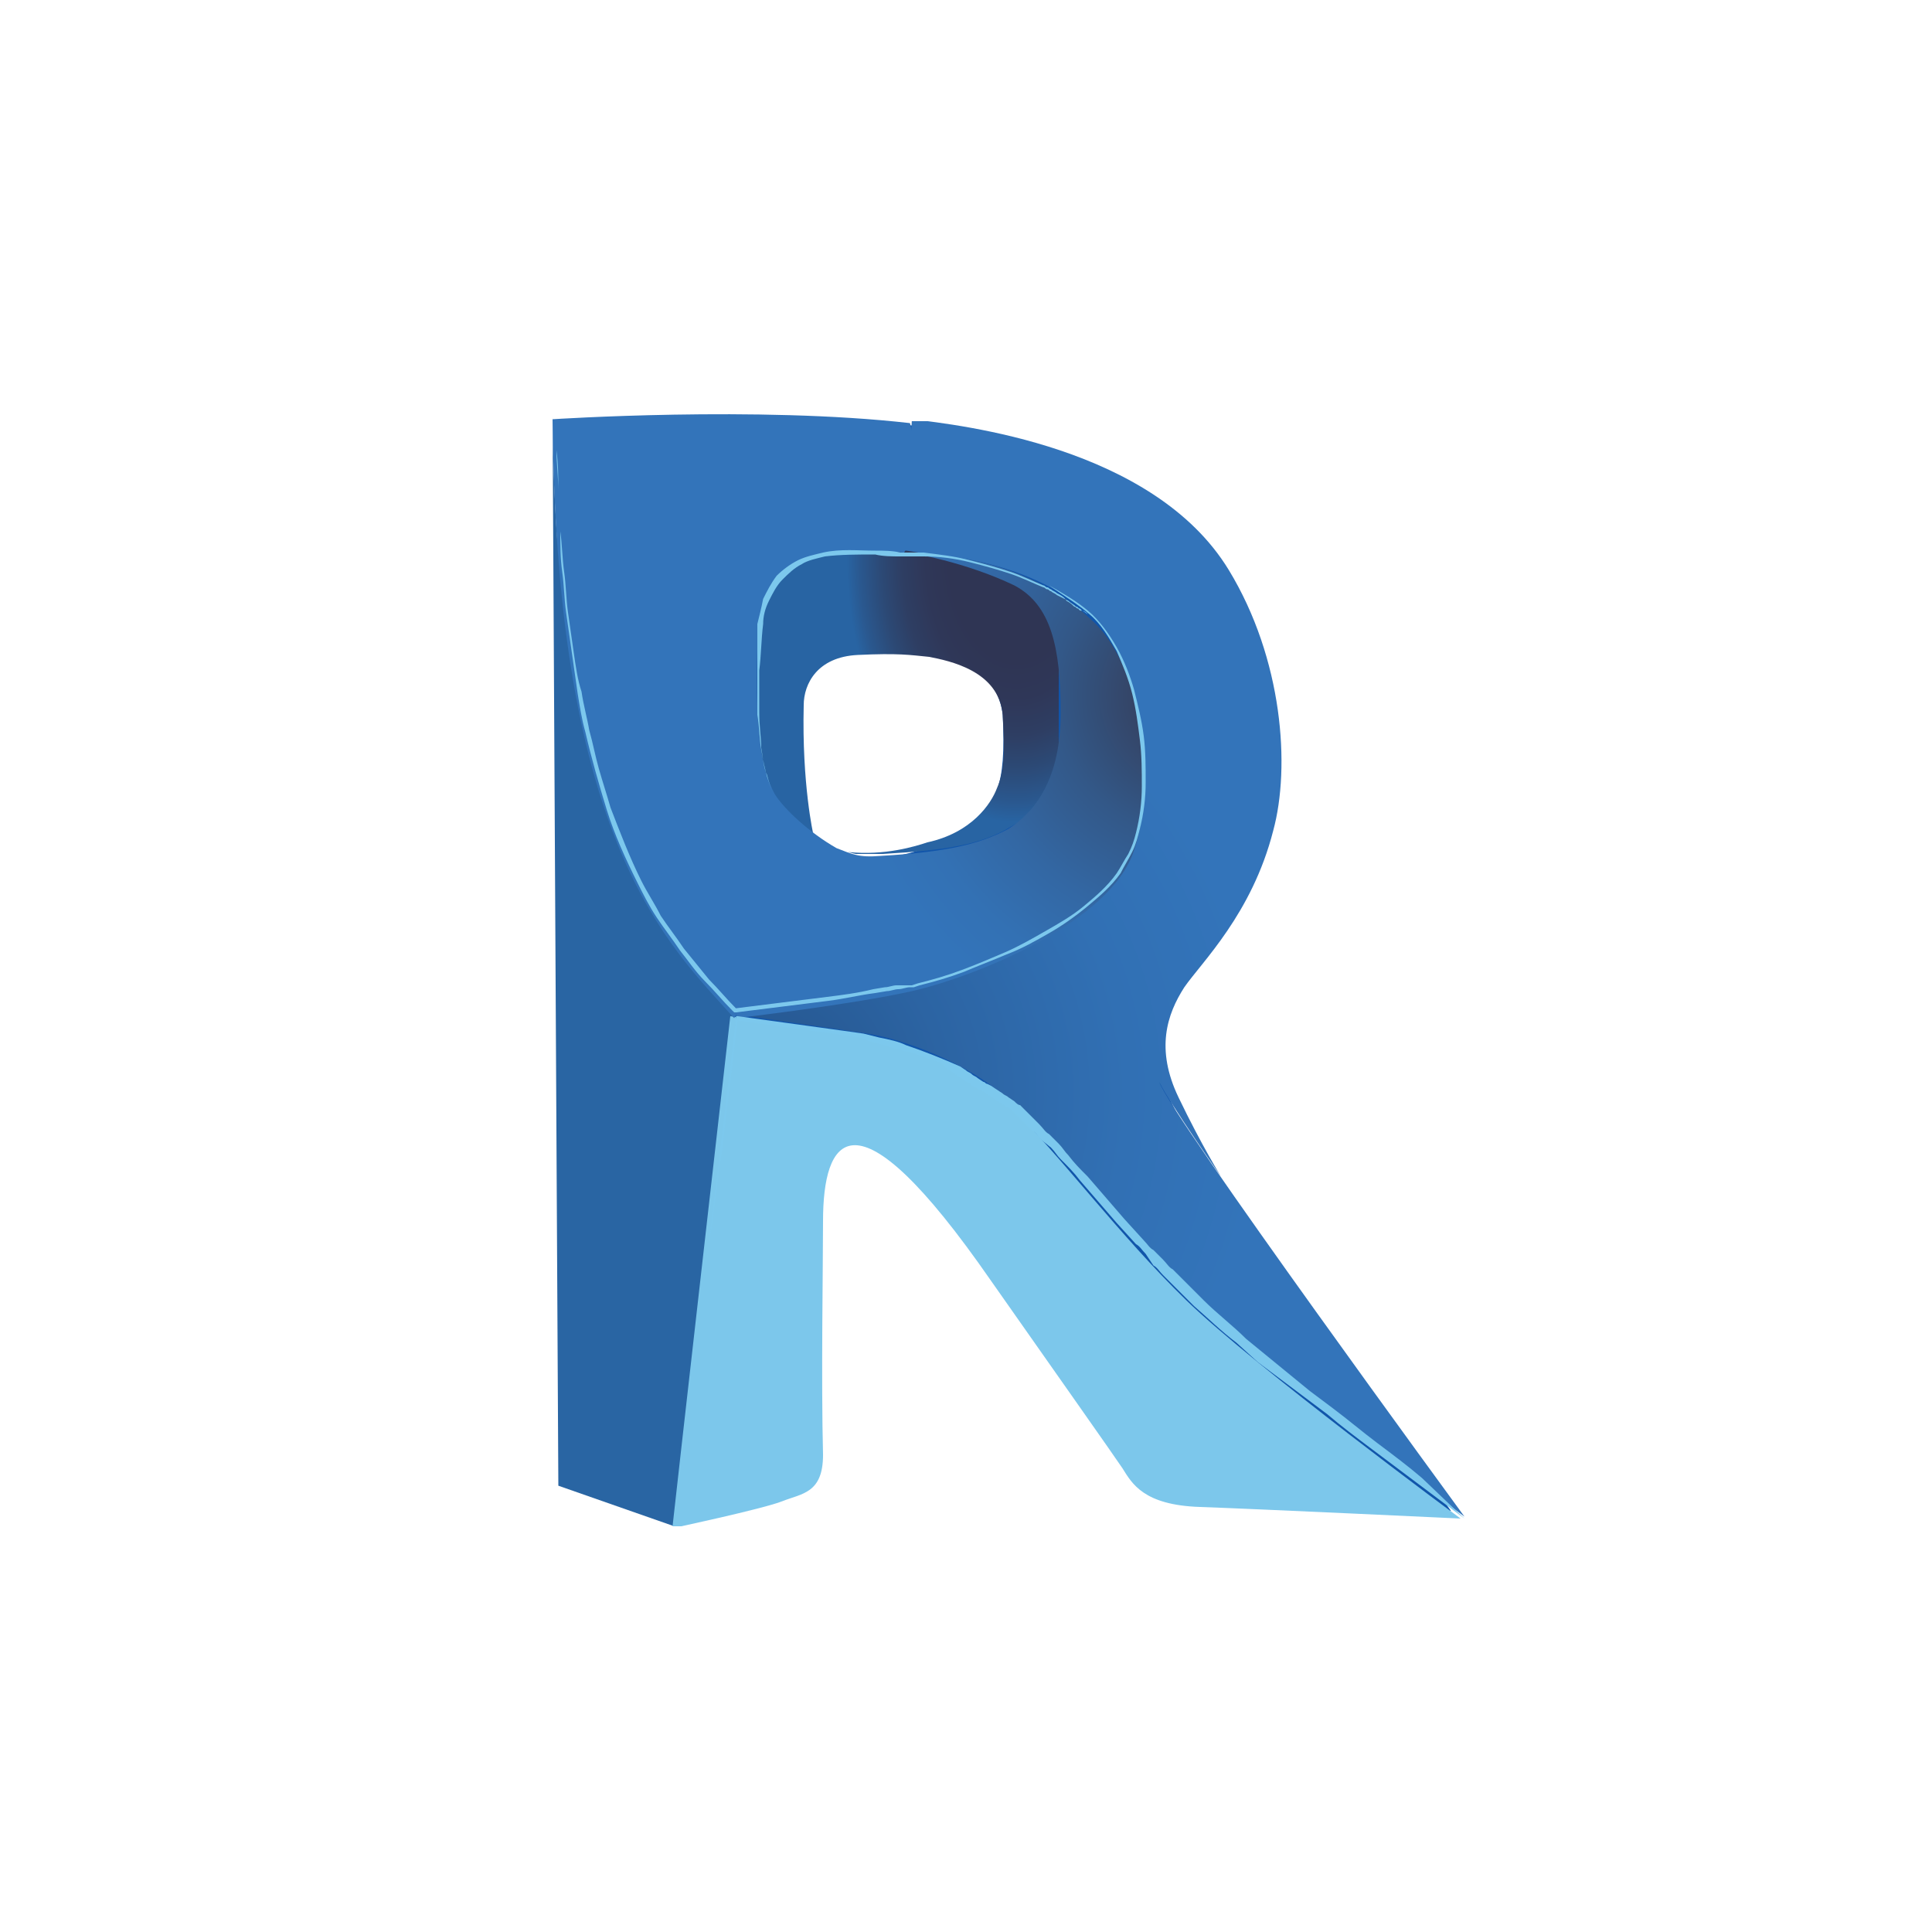 <?xml version="1.0" encoding="UTF-8"?>
<svg xmlns="http://www.w3.org/2000/svg" xmlns:xlink="http://www.w3.org/1999/xlink" version="1.1" id="Layer_2_00000011002944696484804110000014638209349168586145_" x="0px" y="0px" viewBox="0 0 100 100" style="enable-background:new 0 0 100 100;" xml:space="preserve">
<style type="text/css">
	.st0{fill:none;}
	.st1{clip-path:url(#SVGID_00000145753678397655710920000004046100006842081682_);}
	.st2{clip-path:url(#SVGID_00000110446350681672194270000011625190254180806279_);}
	.st3{fill:#1155AA;}
	.st4{clip-path:url(#SVGID_00000165921820223965667590000004539005176770920088_);}
	.st5{clip-path:url(#SVGID_00000108306090053470458450000017451402502474432180_);}
	.st6{fill:url(#SVGID_00000128443559033705253570000007894718711760116364_);}
	.st7{clip-path:url(#SVGID_00000172407764415513451890000004488467152961860509_);}
	.st8{clip-path:url(#SVGID_00000116935591098146446950000017475853090689955480_);}
	.st9{fill:url(#SVGID_00000021827179422595525750000010082167669670284210_);}
	.st10{clip-path:url(#SVGID_00000067959111174691343470000011729362386486523011_);}
	.st11{clip-path:url(#SVGID_00000050639441344844929290000012180949877779999630_);}
	.st12{fill:url(#SVGID_00000169515900058109010900000008948878466008236732_);}
	.st13{clip-path:url(#SVGID_00000182507566893937794490000013550948557561589682_);}
	.st14{clip-path:url(#SVGID_00000116196821640617783350000001431024958276247211_);}
	.st15{fill:url(#SVGID_00000155104366369997330620000015977134134496801971_);}
	.st16{clip-path:url(#SVGID_00000087399749369537084630000007279272860753252515_);}
	.st17{clip-path:url(#SVGID_00000060003840079237384660000007919788177253250456_);}
	.st18{fill:url(#SVGID_00000003797537251488835560000013997513145191883402_);}
	.st19{clip-path:url(#SVGID_00000115478274949145414150000011339943501163533718_);}
	.st20{clip-path:url(#SVGID_00000099647715586360014310000010519699313098329505_);}
	.st21{fill:#3374BA;}
	.st22{clip-path:url(#SVGID_00000109715174474514853950000004919951515130600613_);}
	.st23{fill:#7CC8ED;}
	.st24{clip-path:url(#SVGID_00000160902213403732863250000012053791909818768023_);}
	.st25{clip-path:url(#SVGID_00000029011827841786876050000000485346684989691009_);}
</style>
<rect x="0.2" y="-0.1" class="st0" width="100" height="100"></rect>
<g id="Revit">
	<g>
		<g>
			<defs>
				<rect id="SVGID_1_" x="28.6" y="20.8" width="47.2" height="58.2"></rect>
			</defs>
			<clipPath id="SVGID_00000066501951921206960350000002847819553353379221_">
				<use xlink:href="#SVGID_1_" style="overflow:visible;"></use>
			</clipPath>
			<g style="clip-path:url(#SVGID_00000066501951921206960350000002847819553353379221_);">
				<g>
					<defs>
						<rect id="SVGID_00000106137586074971988810000012355511509118991501_" x="7.9" y="12.6" width="78.3" height="78.3"></rect>
					</defs>
					<clipPath id="SVGID_00000039812115489616939110000018076472067835060399_">
						<use xlink:href="#SVGID_00000106137586074971988810000012355511509118991501_" style="overflow:visible;"></use>
					</clipPath>
					<g style="clip-path:url(#SVGID_00000039812115489616939110000018076472067835060399_);">
						<path class="st3" d="M29.1,76.8l-0.3-55c0.9-0.1,4.4-0.3,8.5-0.3c3.8,0,7,0.2,9.7,0.5c2.7,0.3,5,0.8,6.6,1.4l0,0        c0.1,0,6.4,1.3,9.5,6.2c1.3,2,2.2,4.5,2.5,7.1c0.3,2.2,0.2,4.4-0.3,6.2c-0.8,3.3-2.6,5.5-3.7,6.9c-0.3,0.4-0.6,0.8-0.8,1.1        c-0.8,1.2-1.6,3.1-0.3,5.9c1.4,2.8,2.2,4.2,2.7,4.8c0.5,0.7,10.1,14.1,11.9,16.6c-2.1-0.1-10.5-0.5-13-0.6        c-2.6-0.1-3.2-1-3.7-1.8c0-0.1-0.1-0.1-0.1-0.2c-0.1-0.1-0.3-0.4-0.5-0.7c-1.1-1.6-3.6-5.2-6.3-9c-3.3-4.8-5.7-7.1-7.3-7.1        c-1.2,0-1.9,1.4-1.9,4.1V75c0,1.6-0.6,1.8-1.5,2.1c-0.2,0-0.3,0.1-0.5,0.2c-0.9,0.4-5.1,1.3-5.7,1.4        C34.6,78.7,29.1,76.8,29.1,76.8z M45.9,33.5c-0.4,0-0.9,0-1.6,0.1c-2,0.1-2.9,1.5-3,2.9c-0.1,3.7,0.4,6.2,0.5,6.7v0.1l0.1,0.1        c0.4,0.3,0.8,0.5,1.2,0.7s0.6,0.3,0.9,0.4h0.4c1.4,0,2.6-0.3,3.2-0.5c0.1,0,0.2,0,0.2-0.1c2.5-0.6,3.4-2.1,3.8-3        c0.3-0.8,0.4-2,0.3-3.9c-0.1-0.8-0.5-2.7-4-3.2h-0.1C47.3,33.7,46.8,33.6,45.9,33.5"></path>
					</g>
				</g>
			</g>
		</g>
		<g>
			<defs>
				<rect id="SVGID_00000167364969975154513610000011376997924754051258_" x="28.6" y="20.8" width="47.2" height="58.2"></rect>
			</defs>
			<clipPath id="SVGID_00000025427960175584245250000011097193801397806494_">
				<use xlink:href="#SVGID_00000167364969975154513610000011376997924754051258_" style="overflow:visible;"></use>
			</clipPath>
			<g style="clip-path:url(#SVGID_00000025427960175584245250000011097193801397806494_);">
				<g>
					<defs>
						<path id="SVGID_00000060733902659746315500000014672966394013797043_" d="M46.8,28.6c3.3,0.1,6.9,0.9,9.5,3.1        c2.6,2.2,3.6,8.2,2.3,12c-1.3,3.9-8.4,6.6-11.5,7.3C44,51.8,38,52.5,38,52.5s4.9,0.7,6.9,1s5.7,1.7,7.7,3.8        c2.4,2.3,5.5,6.5,9,9.9c3.5,3.4,14.2,11.3,14.2,11.3S60.5,57.6,60,56c0.6,1.2,3.2,4.9,3.2,4.9s-1-1.6-2.2-4.1        s-0.6-4.3,0.3-5.7c0.9-1.3,3.5-3.8,4.6-8.1c0.9-3.3,0.5-8.9-2.3-13.5c-3.9-6.4-13.9-7.5-16.4-7.8L46.8,28.6z"></path>
					</defs>
					<clipPath id="SVGID_00000103240005093681056410000012407284349039378343_">
						<use xlink:href="#SVGID_00000060733902659746315500000014672966394013797043_" style="overflow:visible;"></use>
					</clipPath>
					<g style="clip-path:url(#SVGID_00000103240005093681056410000012407284349039378343_);">
						
							<radialGradient id="SVGID_00000103224107994462185830000009784270152210034083_" cx="-2441.129" cy="-323.208" r="8.000000e-02" gradientTransform="matrix(315.15 0 0 -315.15 769365.688 -101802.188)" gradientUnits="userSpaceOnUse">
							<stop offset="0" style="stop-color:#24548C"></stop>
							<stop offset="0.36" style="stop-color:#2C64A3"></stop>
							<stop offset="0.72" style="stop-color:#3170B4"></stop>
							<stop offset="0.99" style="stop-color:#3374BA"></stop>
							<stop offset="1" style="stop-color:#3374BA"></stop>
						</radialGradient>
						
							<rect x="38" y="21.8" style="fill:url(#SVGID_00000103224107994462185830000009784270152210034083_);" width="37.8" height="56.7"></rect>
					</g>
				</g>
			</g>
		</g>
		<g>
			<defs>
				<rect id="SVGID_00000070814466245222534080000012683729925280163473_" x="28.6" y="20.8" width="47.2" height="58.2"></rect>
			</defs>
			<clipPath id="SVGID_00000061466357816614246270000003627909160736364214_">
				<use xlink:href="#SVGID_00000070814466245222534080000012683729925280163473_" style="overflow:visible;"></use>
			</clipPath>
			<g style="clip-path:url(#SVGID_00000061466357816614246270000003627909160736364214_);">
				<g>
					<defs>
						<path id="SVGID_00000127017125116571754470000006363119144191594164_" d="M28.9,76.9l6,2.1L38,52.5c-3.4-3.7-9.2-9-9.4-31        C28.6,21.5,28.9,77,28.9,76.9z"></path>
					</defs>
					<clipPath id="SVGID_00000100357770758116178410000001029367549026084755_">
						<use xlink:href="#SVGID_00000127017125116571754470000006363119144191594164_" style="overflow:visible;"></use>
					</clipPath>
					<g style="clip-path:url(#SVGID_00000100357770758116178410000001029367549026084755_);">
						
							<radialGradient id="SVGID_00000011744952854691462870000004543761559646840201_" cx="-2452.347" cy="-319.261" r="8.000000e-02" gradientTransform="matrix(4.616 -528.98 -449.903 -3.926 -132235.625 -1298480.25)" gradientUnits="userSpaceOnUse">
							<stop offset="0" style="stop-color:#2F3554"></stop>
							<stop offset="3.000000e-02" style="stop-color:#2F3554"></stop>
							<stop offset="0.39" style="stop-color:#2C4A77"></stop>
							<stop offset="0.78" style="stop-color:#2A5E97"></stop>
							<stop offset="1" style="stop-color:#2965A3"></stop>
						</radialGradient>
						<polygon style="fill:url(#SVGID_00000011744952854691462870000004543761559646840201_);" points="28.1,79.1 28.6,21.5         38.5,21.5 38,79.2       "></polygon>
					</g>
				</g>
			</g>
		</g>
		<g>
			<defs>
				<rect id="SVGID_00000106125864851516686790000003675225466074855355_" x="28.6" y="20.8" width="47.2" height="58.2"></rect>
			</defs>
			<clipPath id="SVGID_00000034804949026760914940000002770341379077410952_">
				<use xlink:href="#SVGID_00000106125864851516686790000003675225466074855355_" style="overflow:visible;"></use>
			</clipPath>
			<g style="clip-path:url(#SVGID_00000034804949026760914940000002770341379077410952_);">
				<g>
					<defs>
						<path id="SVGID_00000124860869260471103560000003638750379675317652_" d="M39.2,33.8c-0.1,4.3,0.2,6.2,0.9,7.4        c0.3,0.5,1.1,1.3,2,2c0,0-0.6-2.6-0.5-6.7c0-1.1,0.7-2.5,2.8-2.6c2.1-0.1,2.7,0,3.7,0.1c1,0.2,3.6,0.7,3.8,3        c0.1,1.8,0.1,2.9-0.3,3.8c-0.3,0.8-1.3,2.3-3.6,2.8c-0.6,0.2-2.2,0.7-4.1,0.5c0.7,0.2,1,0.2,1.8,0.1c3.4-0.2,5.1-0.5,6.6-1.4        c1.5-0.8,2.7-2.6,2.7-6c0-3.4-0.3-5.5-2.4-6.6c-2.5-1.3-5.7-1.7-5.7-1.7c-0.8,0-1.6-0.1-2.4-0.1        C41.7,28.5,39.3,29.1,39.2,33.8"></path>
					</defs>
					<clipPath id="SVGID_00000143580826684920862100000013961903462314732954_">
						<use xlink:href="#SVGID_00000124860869260471103560000003638750379675317652_" style="overflow:visible;"></use>
					</clipPath>
					<g style="clip-path:url(#SVGID_00000143580826684920862100000013961903462314732954_);">
						
							<radialGradient id="SVGID_00000152251885395420221190000011155279994889617593_" cx="-2430.35" cy="-330.813" r="8.000000e-02" gradientTransform="matrix(117.87 0 0 -181.21 286518.938 -59917.176)" gradientUnits="userSpaceOnUse">
							<stop offset="0" style="stop-color:#2F3554"></stop>
							<stop offset="0.36" style="stop-color:#2F3554"></stop>
							<stop offset="0.49" style="stop-color:#2F3758"></stop>
							<stop offset="0.62" style="stop-color:#2E3E63"></stop>
							<stop offset="0.73" style="stop-color:#2C4975"></stop>
							<stop offset="0.85" style="stop-color:#2A588F"></stop>
							<stop offset="0.92" style="stop-color:#2864A3"></stop>
							<stop offset="1" style="stop-color:#2864A3"></stop>
						</radialGradient>
						
							<rect x="39.1" y="28.5" style="fill:url(#SVGID_00000152251885395420221190000011155279994889617593_);" width="15.7" height="15.7"></rect>
					</g>
				</g>
			</g>
		</g>
		<g>
			<defs>
				<rect id="SVGID_00000157277240011479545200000008889673037146321037_" x="28.6" y="20.8" width="47.2" height="58.2"></rect>
			</defs>
			<clipPath id="SVGID_00000074431870333489916860000012654497850231758472_">
				<use xlink:href="#SVGID_00000157277240011479545200000008889673037146321037_" style="overflow:visible;"></use>
			</clipPath>
			<g style="clip-path:url(#SVGID_00000074431870333489916860000012654497850231758472_);">
				<g>
					<defs>
						<path id="SVGID_00000017515542832011624430000014112841402869977743_" d="M34.8,79.1c0,0,4.7-1,5.7-1.4s2.1-0.4,2.1-2.4        c-0.1-3.8,0-10,0-12.1c0-4.2,1.5-7.3,8.7,3.1c3.3,4.7,6.4,9.1,6.8,9.7c0.5,0.8,1.1,1.9,4,2c2.9,0.1,13.5,0.6,13.5,0.6        s-10.7-7.9-14.2-11.3c-3.5-3.4-6.6-7.6-9-9.9c-2.1-2-5.7-3.5-7.7-3.8s-6.9-1-6.9-1S34.8,79,34.8,79.1z"></path>
					</defs>
					<clipPath id="SVGID_00000170995660499595503710000013256226038735984813_">
						<use xlink:href="#SVGID_00000017515542832011624430000014112841402869977743_" style="overflow:visible;"></use>
					</clipPath>
					<g style="clip-path:url(#SVGID_00000170995660499595503710000013256226038735984813_);">
						
							<radialGradient id="SVGID_00000171686382085093396340000008432606167911203512_" cx="-2439.172" cy="-314.798" r="8.000000e-02" gradientTransform="matrix(271.901 318.243 447.052 -381.954 803992.375 656008.812)" gradientUnits="userSpaceOnUse">
							<stop offset="0" style="stop-color:#39647A"></stop>
							<stop offset="0.12" style="stop-color:#39647A"></stop>
							<stop offset="0.42" style="stop-color:#5891AE"></stop>
							<stop offset="0.71" style="stop-color:#72B8DA"></stop>
							<stop offset="0.86" style="stop-color:#7CC7EB"></stop>
							<stop offset="1" style="stop-color:#7CC7EB"></stop>
						</radialGradient>
						<polygon style="fill:url(#SVGID_00000171686382085093396340000008432606167911203512_);" points="58.5,32.3 88.9,67.8         52.1,99.2 21.8,63.8       "></polygon>
					</g>
				</g>
			</g>
		</g>
		<g>
			<defs>
				<rect id="SVGID_00000096039882835921689830000001575397248956313527_" x="28.6" y="20.8" width="47.2" height="58.2"></rect>
			</defs>
			<clipPath id="SVGID_00000114796267776919649060000001475856243310748810_">
				<use xlink:href="#SVGID_00000096039882835921689830000001575397248956313527_" style="overflow:visible;"></use>
			</clipPath>
			<g style="clip-path:url(#SVGID_00000114796267776919649060000001475856243310748810_);">
				<g>
					<defs>
						<path id="SVGID_00000060022447003403263100000004487771585640125631_" d="M46.8,28.6c0.4,0,3.2,0.5,5.7,1.7        c1.9,1,2.4,3.2,2.4,6.6c0,3.4-1.3,5.1-2.7,6c-1.5,0.8-3.2,1.2-6.6,1.4c-1.2,0.1-1.5-0.1-2.3-0.4l-2.2,1.3l-3,4.7v2.8        c0,0,6-0.7,9.1-1.4c3.1-0.7,10.3-3.5,11.5-7.3c1.3-3.9,0.3-9.8-2.3-12C53.7,29.5,50.2,28.7,46.8,28.6        C46.8,28.6,46.8,28.6,46.8,28.6z"></path>
					</defs>
					<clipPath id="SVGID_00000039092760792779217960000006532199306170940548_">
						<use xlink:href="#SVGID_00000060022447003403263100000004487771585640125631_" style="overflow:visible;"></use>
					</clipPath>
					<g style="clip-path:url(#SVGID_00000039092760792779217960000006532199306170940548_);">
						
							<radialGradient id="SVGID_00000042705493898183495160000015069965795346101892_" cx="-2443.873" cy="-300.976" r="8.000000e-02" gradientTransform="matrix(-183.947 189.422 189.422 183.947 -392470.188 518321.344)" gradientUnits="userSpaceOnUse">
							<stop offset="0" style="stop-color:#343A53"></stop>
							<stop offset="5.000000e-02" style="stop-color:#343A53"></stop>
							<stop offset="0.13" style="stop-color:#344262"></stop>
							<stop offset="0.35" style="stop-color:#335888"></stop>
							<stop offset="0.56" style="stop-color:#3367A3"></stop>
							<stop offset="0.74" style="stop-color:#3371B4"></stop>
							<stop offset="0.87" style="stop-color:#3374BA"></stop>
							<stop offset="1" style="stop-color:#3374BA"></stop>
						</radialGradient>
						<polygon style="fill:url(#SVGID_00000042705493898183495160000015069965795346101892_);" points="71.9,40.2 49.3,63.5 26,41         48.6,17.6       "></polygon>
					</g>
				</g>
			</g>
		</g>
		<g>
			<defs>
				<rect id="SVGID_00000095333936225429080630000009410546877829732254_" x="28.6" y="20.8" width="47.2" height="58.2"></rect>
			</defs>
			<clipPath id="SVGID_00000165209330522764733160000012730420319344361878_">
				<use xlink:href="#SVGID_00000095333936225429080630000009410546877829732254_" style="overflow:visible;"></use>
			</clipPath>
			<g style="clip-path:url(#SVGID_00000165209330522764733160000012730420319344361878_);">
				<g>
					<g>
						<defs>
							<rect id="SVGID_00000017475694355589623020000004249612562270264505_" x="7.9" y="12.6" width="78.3" height="78.3"></rect>
						</defs>
						<clipPath id="SVGID_00000165226733364360230230000000616730912188908184_">
							<use xlink:href="#SVGID_00000017475694355589623020000004249612562270264505_" style="overflow:visible;"></use>
						</clipPath>
						<g style="clip-path:url(#SVGID_00000165226733364360230230000000616730912188908184_);">
							<path class="st21" d="M40.1,41.1c-0.7-1.3-1-3.1-0.9-7.4c0.1-6,4.3-5.2,7.6-5.1l0,0l0.7-1.3l0.1-3.3l-0.5-2.1         c-7.9-0.9-18.5-0.2-18.5-0.2c0.2,22,6,27.2,9.4,31l5.3-8.8C41.9,43.1,40.6,41.9,40.1,41.1"></path>
						</g>
					</g>
					<g>
						<defs>
							<rect id="SVGID_00000075137513047958317690000012400582530753275819_" x="7.9" y="12.6" width="78.3" height="78.3"></rect>
						</defs>
						<clipPath id="SVGID_00000034775875467915461940000015309180767747312775_">
							<use xlink:href="#SVGID_00000075137513047958317690000012400582530753275819_" style="overflow:visible;"></use>
						</clipPath>
						<g style="clip-path:url(#SVGID_00000034775875467915461940000015309180767747312775_);">
							<path class="st23" d="M56.3,31.8c0,0-0.1-0.1-0.3-0.2l-0.1-0.1c-0.1,0-0.1-0.1-0.2-0.1c-0.1-0.1-0.3-0.2-0.4-0.3l-0.6-0.3         c-0.1-0.1-0.2-0.1-0.3-0.2c-0.1,0-0.1-0.1-0.2-0.1c-0.1,0-0.1-0.1-0.2-0.1c-0.5-0.2-1.1-0.5-1.7-0.7         c-0.6-0.2-1.3-0.4-2.1-0.6c-0.8-0.2-1.6-0.3-2.4-0.3h-1.2c-0.4,0-0.9,0-1.3-0.1c-0.9,0-1.8,0-2.6,0.1         c-0.4,0.1-0.9,0.2-1.2,0.4c-0.4,0.2-0.7,0.5-1,0.8c-0.3,0.3-0.5,0.7-0.7,1.1s-0.3,0.8-0.3,1.2c-0.1,0.8-0.1,1.6-0.2,2.4v2.2         c0,0.7,0.1,1.3,0.1,1.8c0.1,0.5,0.1,1,0.3,1.4c0.1,0.4,0.2,0.7,0.3,0.9c0,0.1,0.1,0.2,0.1,0.2v0.1v-0.1c0,0-0.1-0.1-0.1-0.2         c-0.1-0.2-0.2-0.5-0.3-0.8c-0.1-0.4-0.2-0.8-0.3-1.4c-0.1-0.5-0.1-1.2-0.2-1.8v-4.7c0.1-0.4,0.2-0.8,0.3-1.3         c0.2-0.4,0.4-0.8,0.7-1.2c0.3-0.3,0.7-0.6,1.1-0.8c0.4-0.2,0.9-0.3,1.3-0.4c0.9-0.2,1.8-0.1,2.7-0.1c0.4,0,0.9,0,1.3,0.1h1.2         c0.8,0.1,1.7,0.2,2.4,0.4c0.8,0.2,1.5,0.4,2.1,0.6c0.6,0.2,1.2,0.5,1.7,0.7c0.1,0,0.1,0.1,0.2,0.1c0.1,0,0.1,0.1,0.2,0.1         c0.1,0.1,0.2,0.1,0.3,0.2c0.2,0.1,0.4,0.2,0.5,0.4c0.2,0.1,0.3,0.2,0.4,0.3c0.1,0,0.1,0.1,0.2,0.1l0.1,0.1         C56.2,31.6,56.3,31.8,56.3,31.8"></path>
						</g>
					</g>
					<g>
						<defs>
							<rect id="SVGID_00000089567271982330953910000012515408498161006776_" x="7.9" y="12.6" width="78.3" height="78.3"></rect>
						</defs>
						<clipPath id="SVGID_00000013161216165839922240000017373906429943687350_">
							<use xlink:href="#SVGID_00000089567271982330953910000012515408498161006776_" style="overflow:visible;"></use>
						</clipPath>
						<g style="clip-path:url(#SVGID_00000013161216165839922240000017373906429943687350_);">
							<path class="st23" d="M75.8,78.6c-0.8-0.6-1.6-1.2-2.4-1.8S71.8,75.6,71,75s-1.6-1.2-2.3-1.8l-1.2-0.9l-1.2-0.9l-1.2-0.9         L64,69.5c-0.8-0.6-1.5-1.3-2.2-1.9l-0.3-0.3L61.2,67l-0.5-0.5L60.2,66c-0.2-0.2-0.3-0.4-0.5-0.5l-0.4-0.6         c-0.2-0.2-0.3-0.4-0.5-0.5l-1-1.1l-1.9-2.2c-0.3-0.4-0.6-0.7-1-1.1c-0.2-0.2-0.3-0.4-0.5-0.6L53.9,59         c-0.2-0.2-0.3-0.4-0.5-0.5L52.9,58l-0.3-0.3l-0.1-0.1l0,0l-0.1-0.1c-0.1-0.1-0.2-0.2-0.3-0.2l-0.3-0.2         c-0.1-0.1-0.2-0.1-0.3-0.2l-0.3-0.2l-0.3-0.2l-0.2-0.1c-0.1,0-0.1-0.1-0.2-0.1l-0.3-0.2C50.1,56,50,56,49.9,55.9         c-0.1-0.1-0.2-0.1-0.3-0.2l-0.3-0.2c-0.1-0.1-0.2-0.1-0.3-0.2L48.7,55l-0.3-0.1c-0.1,0-0.2-0.1-0.3-0.1l-0.3-0.1         c-0.1,0-0.2-0.1-0.3-0.1c-0.2-0.1-0.5-0.2-0.7-0.2c-0.5-0.1-0.9-0.3-1.4-0.4L45,53.9l-0.5-0.2l-0.7-0.1L38,52.8l0.2-0.1         l-0.8,6.6l-0.9,6.6l-0.4,3.3l-0.4,3.3l-0.4,3.3l-0.4,3.3l0.4-3.3l0.4-3.3l0.4-3.3l0.4-3.3l0.8-6.6l0.8-6.6v-0.1h0.1l5.8,0.8         l0.7,0.1l0.4,0.1l0.4,0.1c0.5,0.1,1,0.2,1.4,0.4c0.9,0.3,1.9,0.7,2.8,1.1l0.3,0.2c0.1,0.1,0.2,0.1,0.3,0.2         c0.1,0.1,0.2,0.1,0.3,0.2l0.3,0.2c0.1,0,0.1,0.1,0.2,0.1l0.2,0.1l0.3,0.2l0.3,0.2c0.1,0.1,0.2,0.1,0.3,0.2l0.3,0.2         c0.1,0.1,0.2,0.2,0.3,0.2l0.1,0.1l0,0l0.1,0.1l0.3,0.3l0.5,0.5c0.2,0.2,0.3,0.4,0.5,0.5l0.5,0.5c0.2,0.2,0.3,0.4,0.5,0.6         c0.3,0.4,0.6,0.7,1,1.1l1.9,2.2l1,1.1c0.2,0.2,0.3,0.4,0.5,0.5l0.5,0.5c0.2,0.2,0.3,0.4,0.5,0.5l0.5,0.5l0.5,0.5l0.3,0.3         l0.3,0.3c0.7,0.7,1.5,1.3,2.2,2l1.1,0.9l1.1,0.9l1.1,0.9l1.2,0.9c0.8,0.6,1.5,1.2,2.3,1.8c0.8,0.6,1.6,1.2,2.3,1.8         C73.6,76.5,75.8,78.6,75.8,78.6z"></path>
						</g>
					</g>
					<g>
						<defs>
							<rect id="SVGID_00000153694881866767309950000017325154469427604096_" x="7.9" y="12.6" width="78.3" height="78.3"></rect>
						</defs>
						<clipPath id="SVGID_00000080903764139582895320000000029532034457380025_">
							<use xlink:href="#SVGID_00000153694881866767309950000017325154469427604096_" style="overflow:visible;"></use>
						</clipPath>
						<g style="clip-path:url(#SVGID_00000080903764139582895320000000029532034457380025_);">
							<path class="st23" d="M54.3,30.3c0.7,0.4,1.4,0.8,2,1.3c0.6,0.5,1.1,1.2,1.5,1.9c0.4,0.7,0.7,1.5,0.9,2.2         c0.2,0.8,0.4,1.6,0.5,2.4c0.1,0.8,0.1,1.6,0.1,2.4s-0.1,1.6-0.3,2.4c-0.1,0.4-0.2,0.8-0.4,1.2c-0.2,0.4-0.4,0.7-0.6,1.1         c-0.5,0.7-1.1,1.2-1.7,1.7c-0.6,0.5-1.3,1-2,1.4c-0.7,0.4-1.4,0.8-2.2,1.1c-0.7,0.3-1.5,0.6-2.2,0.9         c-0.8,0.3-1.5,0.5-2.3,0.7l-0.3,0.1h-0.2c-0.2,0-0.4,0.1-0.6,0.1s-0.4,0.1-0.6,0.1l-0.6,0.1c-0.8,0.1-1.6,0.3-2.4,0.4         c-0.8,0.1-1.6,0.2-2.4,0.3s-1.6,0.2-2.4,0.3H38l-0.1-0.1c-0.5-0.5-0.9-1-1.4-1.5s-0.9-1.1-1.3-1.6c-0.4-0.6-0.8-1.1-1.2-1.7         c-0.4-0.6-0.7-1.2-1-1.8c-0.6-1.2-1.2-2.5-1.6-3.8s-0.8-2.7-1.1-4c-0.2-0.7-0.3-1.4-0.4-2c-0.1-0.7-0.2-1.4-0.3-2.1         c-0.1-0.7-0.2-1.4-0.3-2.1s-0.1-1.4-0.2-2.1C29,28.9,29,28.2,29,27.5c0-0.7-0.1-1.4-0.1-2.1s0-1.4-0.1-2.1v-2v2         c0,0.7,0.1,1.4,0.1,2.1c0,0.7,0.1,1.4,0.1,2.1c0.1,0.7,0.1,1.4,0.2,2.1c0.1,0.7,0.1,1.4,0.2,2.1s0.2,1.4,0.3,2.1         s0.2,1.4,0.4,2c0.1,0.7,0.3,1.4,0.4,2c0.2,0.7,0.3,1.3,0.5,2c0.2,0.7,0.4,1.3,0.6,2c0.5,1.3,1,2.6,1.6,3.8         c0.3,0.6,0.7,1.2,1,1.8c0.4,0.6,0.8,1.1,1.2,1.7c0.4,0.5,0.9,1.1,1.3,1.6c0.5,0.5,0.9,1,1.4,1.5H38c0.8-0.1,1.6-0.2,2.4-0.3         s1.6-0.2,2.4-0.3s1.6-0.2,2.4-0.4l0.6-0.1c0.2,0,0.4-0.1,0.6-0.1S46.8,51,47,51h0.2l0.3-0.1c0.8-0.2,1.5-0.4,2.3-0.7         c0.8-0.3,1.5-0.6,2.2-0.9s1.4-0.7,2.1-1.1c0.7-0.4,1.4-0.8,2-1.3c0.6-0.5,1.2-1,1.7-1.7c0.2-0.3,0.4-0.7,0.6-1         c0.2-0.4,0.3-0.7,0.4-1.1c0.2-0.8,0.3-1.6,0.3-2.4s0-1.6-0.1-2.4c-0.1-0.8-0.2-1.6-0.4-2.4s-0.5-1.5-0.8-2.2         c-0.4-0.7-0.8-1.4-1.4-1.9C55.7,31.2,55,30.8,54.3,30.3"></path>
						</g>
					</g>
				</g>
			</g>
		</g>
	</g>
</g>
</svg>
